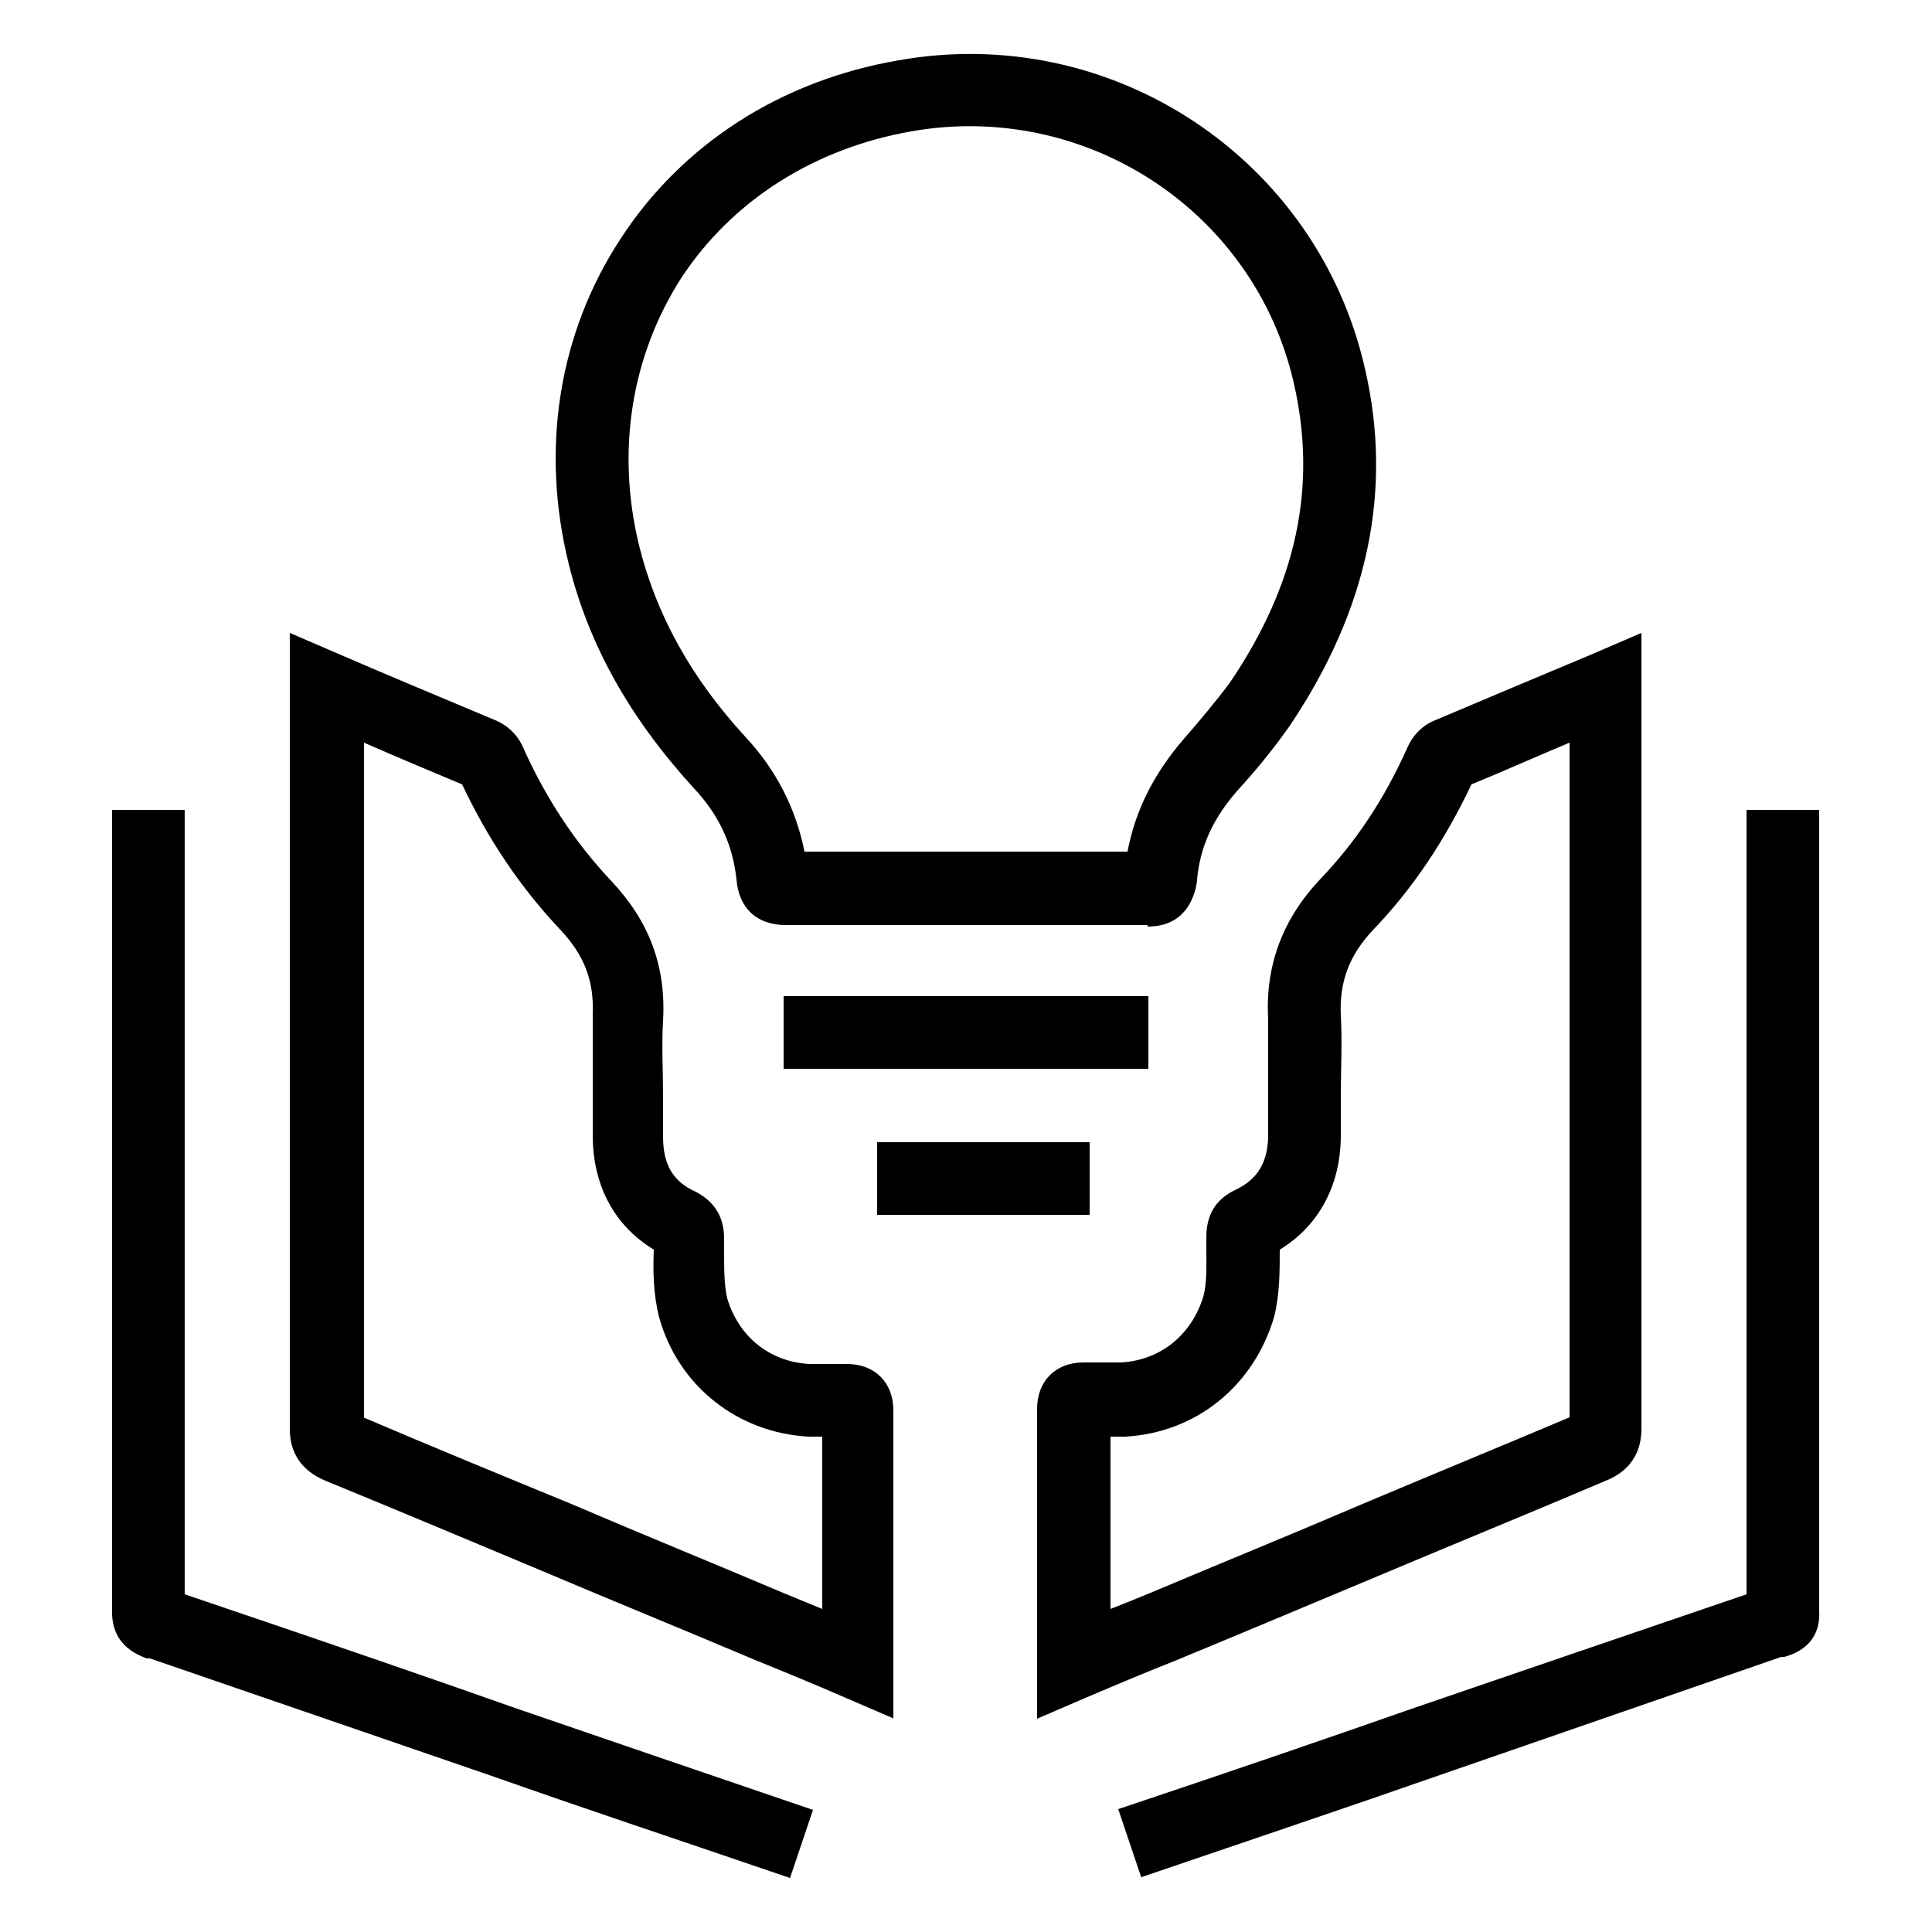 <svg xmlns="http://www.w3.org/2000/svg" id="uuid-5c5a0fa5-91f3-4893-aa6b-471c75b2e115" viewBox="0 0 250 250"><defs><style>.uuid-23c19c29-502e-42cb-8b44-4268c326b161{fill:#000;stroke-width:0px;}</style></defs><path class="uuid-23c19c29-502e-42cb-8b44-4268c326b161" d="M102.2,243c-16.4-5.6-26.1-8.8-38.3-13.1-10.5-3.6-23.5-8.1-44.5-15.3h-.4c-3.1-1.1-4.6-3.2-4.5-6.3v-103.5h9.4v101.5c20.1,6.8,32.8,11.2,43,14.8,12.2,4.2,21.9,7.5,38.3,13.1l-3,8.9h0ZM148.5,119.7h-46.8c-3.8,0-6.1-2.2-6.4-5.9-.5-4.6-2.3-8.4-5.6-11.9-8.2-9-13.5-18.4-16.1-28.9-3.7-14.9-1.3-29.9,6.7-42.1,8-12.3,20.8-20.5,36-23.1,27.6-4.9,54.1,12.7,60.3,39.8,3.7,15.8.4,31.3-9.7,46.3-2.1,3-4.4,5.8-6.6,8.2-3.3,3.7-5,7.4-5.4,11.7v.2c-.2,1.4-1.1,5.9-6.4,5.9v-.2ZM104.2,110.2h41.7c1-5.3,3.4-10.1,7.3-14.6,2-2.3,4.1-4.8,5.9-7.2,8.7-12.8,11.4-25.5,8.3-38.9-5.1-22.2-26.9-36.5-49.5-32.5-12.5,2.2-23.1,8.9-29.7,18.9-6.5,10.1-8.5,22.4-5.5,34.7,2.2,8.9,6.7,17.1,13.8,24.8,4,4.3,6.5,9.3,7.6,14.8ZM115.7,222.4l-6.5-2.8c-3.9-1.7-7.8-3.3-11.5-4.8-9.2-3.9-18.3-7.6-27.5-11.5-9.3-3.9-18.6-7.8-28.1-11.7-3.1-1.3-4.6-3.6-4.6-6.7v-103l6.5,2.8c6,2.6,13.2,5.6,20.1,8.5,2.6,1.1,3.5,3.2,3.8,4,2.9,6.3,6.5,11.8,11.2,16.8,4.9,5.2,7.1,11,6.7,18.1-.2,3.2,0,6.3,0,9.8v5.2c0,3.6,1.3,5.8,4.2,7.1,2.5,1.3,3.7,3.3,3.7,6.1s0,1,0,1.6c0,2.3,0,4.4.4,6.1,1.5,5,5.5,8.2,10.6,8.5h4.9c3.6,0,6,2.4,6,6v40.1-.2ZM47,183.4c8.9,3.8,17.9,7.5,26.9,11.2,9.1,3.9,18.2,7.6,27.4,11.5,1.7.7,3.4,1.4,5.1,2.1v-22.3h-1.8c-9.1-.5-16.8-6.5-19.3-15.4-.8-3.2-.8-6.1-.7-8.8-5.1-3.1-7.9-8.3-7.9-14.8s0-3.4,0-5.1c0-3.4,0-6.9,0-10.4.2-4.5-1.1-7.8-4.2-11.1-5.2-5.5-9.4-11.8-12.7-18.8-4.3-1.8-8.6-3.6-12.7-5.4v87.3ZM147.7,243l-3-8.9c16.4-5.5,26-8.8,38.3-13.1,10.2-3.5,22.8-7.8,43-14.7v-101.5h9.4v103.5c.2,3.1-1.3,5.2-4.5,6.1h-.4c-21.1,7.3-34.1,11.8-44.5,15.4-12.3,4.3-21.9,7.5-38.3,13.1h0ZM134.2,222.4v-40.1c0-3.6,2.4-6,6-6h4.9c5.1-.3,9.1-3.6,10.6-8.5.5-1.8.4-4,.4-6.1v-1.6c0-2.9,1.2-4.9,3.7-6.1,3-1.4,4.3-3.7,4.3-7.2v-5.2c0-3.4,0-6.5,0-9.7-.4-7,1.9-13,6.7-18.1,4.7-4.9,8.3-10.4,11.2-16.8.3-.7,1.2-2.8,3.7-3.8,7.1-3,14.2-6,20.2-8.5l6.5-2.8v103c0,3.2-1.6,5.5-4.6,6.7-9.4,4-18.7,7.8-28.2,11.8-9.1,3.8-18.1,7.6-27.3,11.4-3.8,1.5-7.6,3.1-11.6,4.8l-6.5,2.8ZM143.7,185.9v22.3c1.8-.7,3.5-1.4,5.2-2.1,9-3.8,18.1-7.5,27.2-11.4,9-3.8,18-7.5,27-11.3v-87.3c-4.1,1.7-8.3,3.6-12.7,5.4-3.3,7-7.5,13.4-12.7,18.8-3.1,3.3-4.4,6.7-4.2,11.1.2,3.5,0,7,0,10.4v5.1c0,6.4-2.8,11.7-7.9,14.8,0,2.7,0,5.7-.7,8.6-2.6,9-10.1,15.1-19.3,15.6h-1.8ZM148.6,128.9h-47.2v9.4h47.2v-9.4ZM113.5,157.2v-9.4h27.5v9.4h-27.5Z"></path></svg>